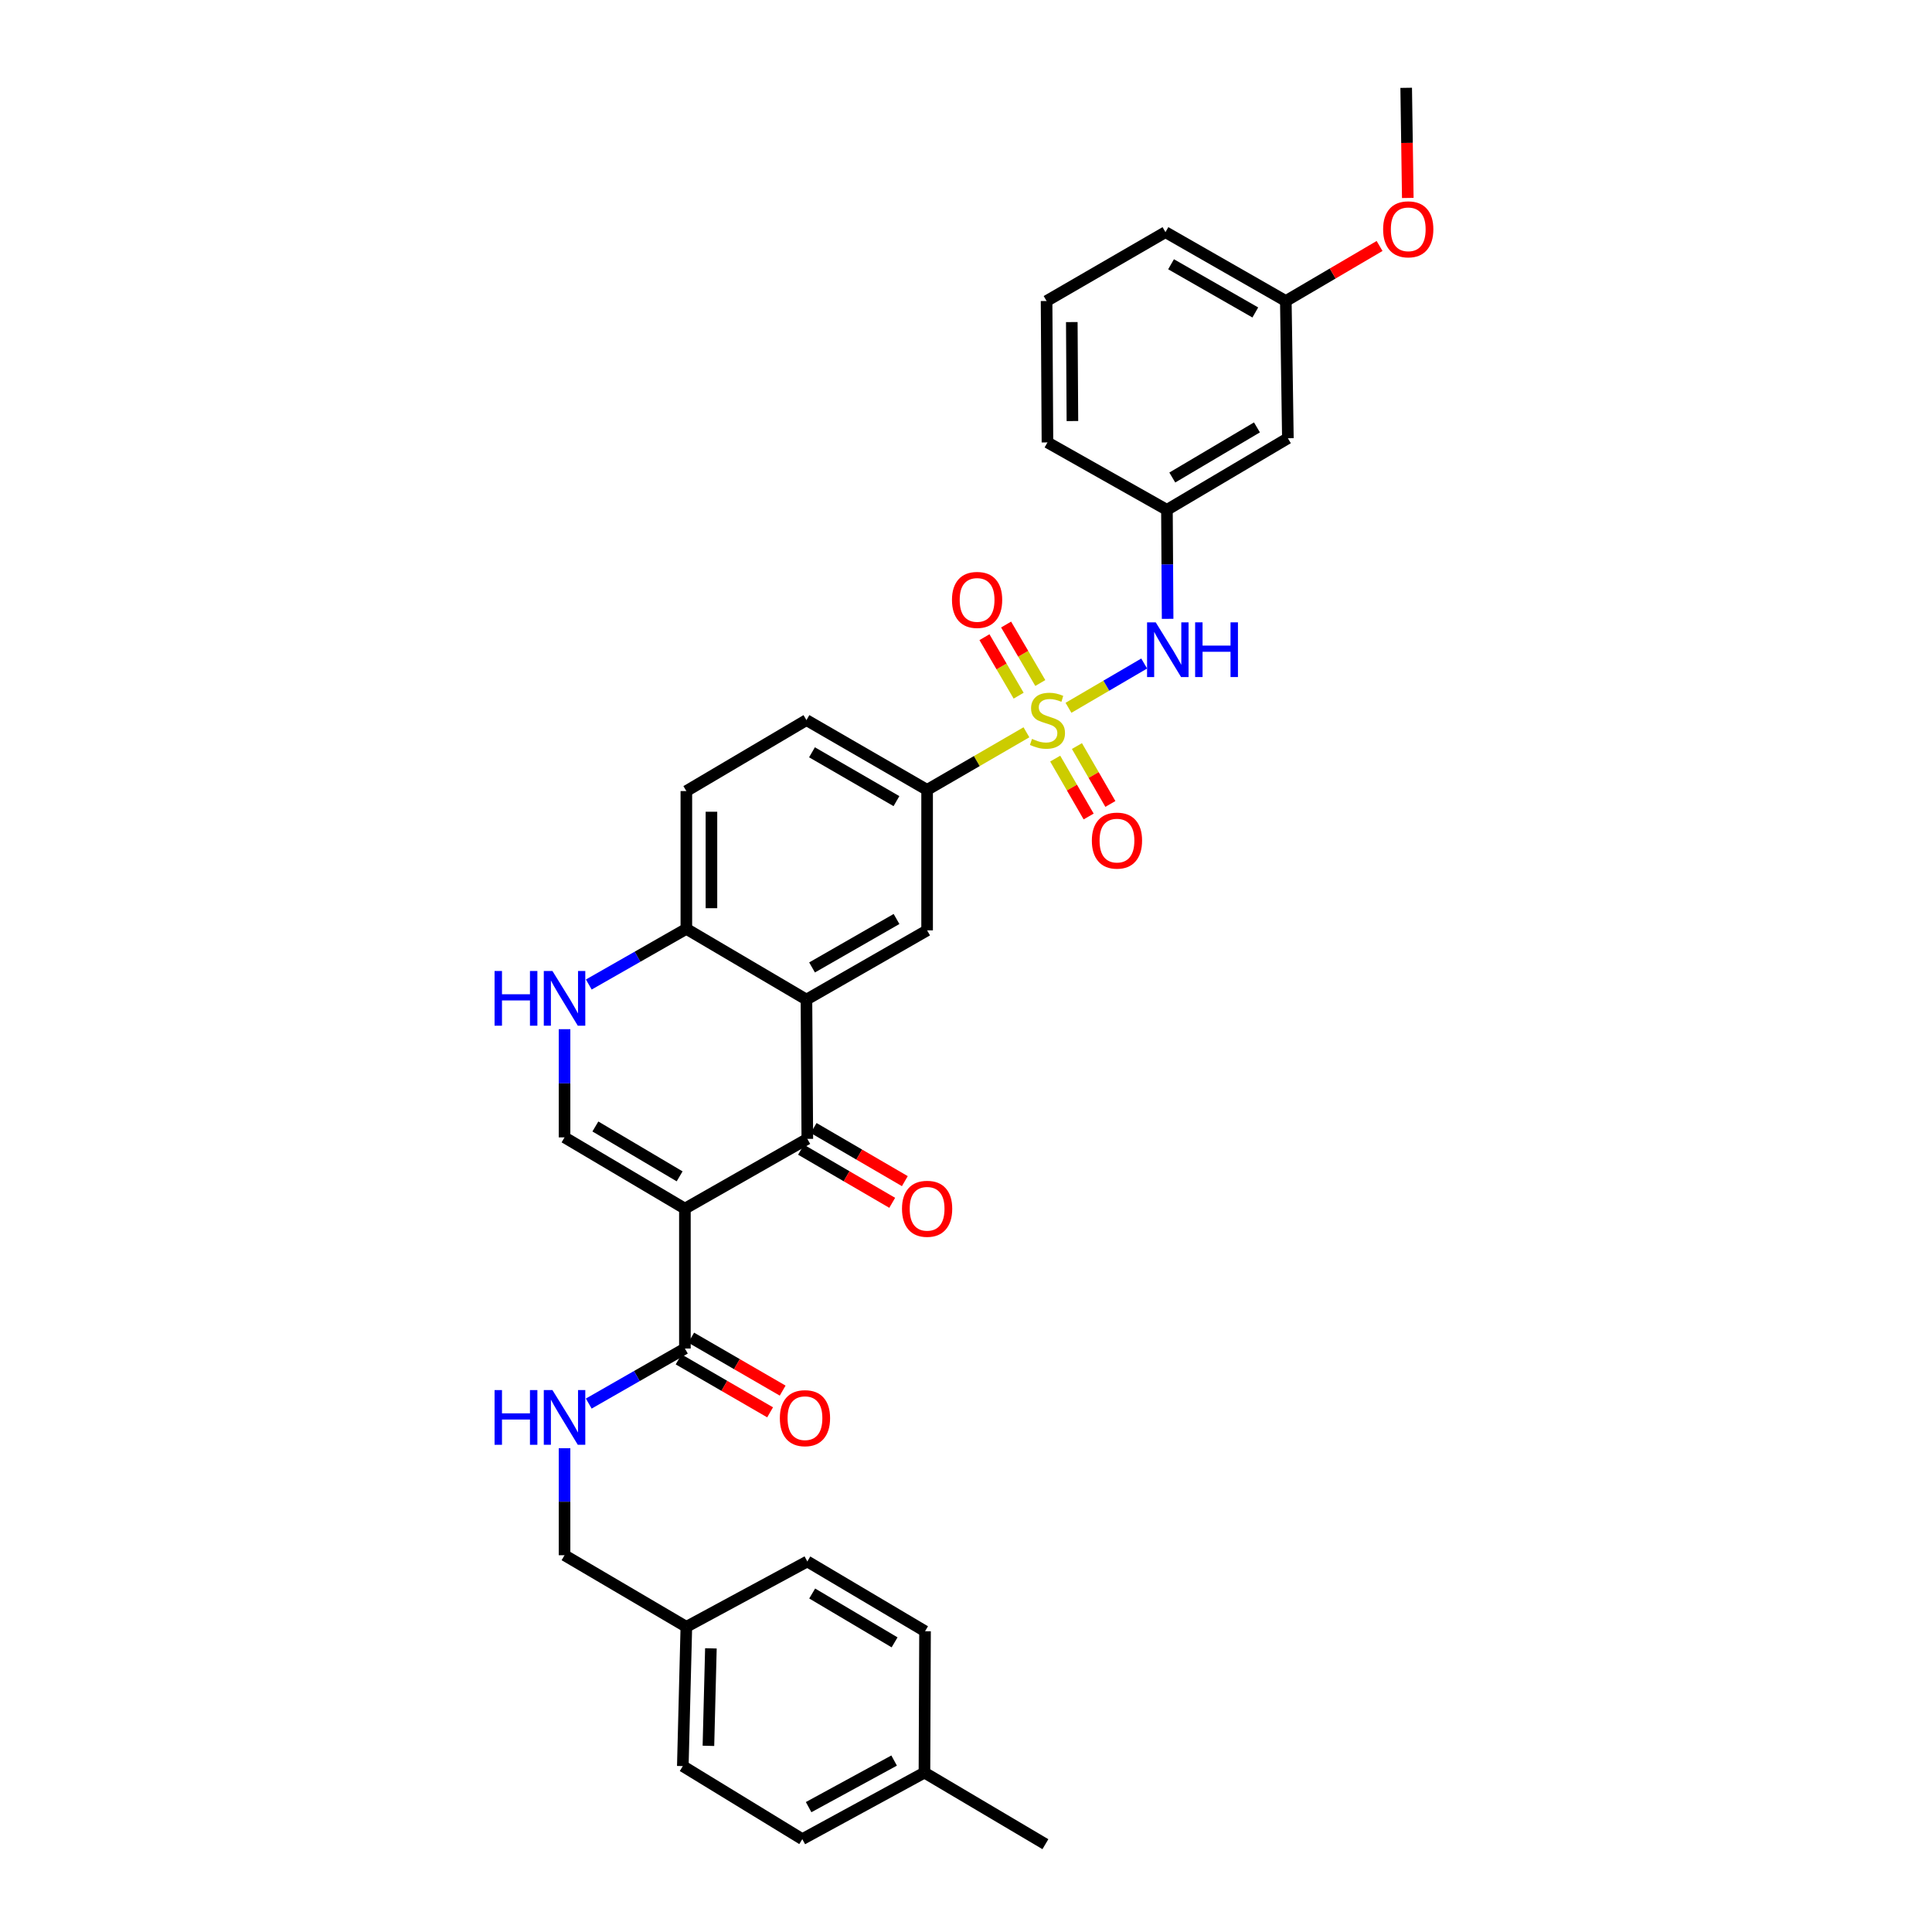 <?xml version='1.0' encoding='iso-8859-1'?>
<svg version='1.1' baseProfile='full'
              xmlns='http://www.w3.org/2000/svg'
                      xmlns:rdkit='http://www.rdkit.org/xml'
                      xmlns:xlink='http://www.w3.org/1999/xlink'
                  xml:space='preserve'
width='1000px' height='1000px' viewBox='0 0 1000 1000'>
<!-- END OF HEADER -->
<rect style='opacity:1.0;fill:#FFFFFF;stroke:none' width='1000' height='1000' x='0' y='0'> </rect>
<path class='bond-6' d='M 531.281,379.035 L 505.576,393.936' style='fill:none;fill-rule:evenodd;stroke:#CCCC00;stroke-width:6px;stroke-linecap:butt;stroke-linejoin:miter;stroke-opacity:1' />
<path class='bond-6' d='M 505.576,393.936 L 479.871,408.837' style='fill:none;fill-rule:evenodd;stroke:#000000;stroke-width:6px;stroke-linecap:butt;stroke-linejoin:miter;stroke-opacity:1' />
<path class='bond-8' d='M 553.046,366.36 L 572.638,354.898' style='fill:none;fill-rule:evenodd;stroke:#CCCC00;stroke-width:6px;stroke-linecap:butt;stroke-linejoin:miter;stroke-opacity:1' />
<path class='bond-8' d='M 572.638,354.898 L 592.23,343.435' style='fill:none;fill-rule:evenodd;stroke:#0000FF;stroke-width:6px;stroke-linecap:butt;stroke-linejoin:miter;stroke-opacity:1' />
<path class='bond-10' d='M 538.458,353.527 L 529.61,338.392' style='fill:none;fill-rule:evenodd;stroke:#CCCC00;stroke-width:6px;stroke-linecap:butt;stroke-linejoin:miter;stroke-opacity:1' />
<path class='bond-10' d='M 529.61,338.392 L 520.762,323.256' style='fill:none;fill-rule:evenodd;stroke:#FF0000;stroke-width:6px;stroke-linecap:butt;stroke-linejoin:miter;stroke-opacity:1' />
<path class='bond-10' d='M 527.247,360.081 L 518.399,344.946' style='fill:none;fill-rule:evenodd;stroke:#CCCC00;stroke-width:6px;stroke-linecap:butt;stroke-linejoin:miter;stroke-opacity:1' />
<path class='bond-10' d='M 518.399,344.946 L 509.551,329.81' style='fill:none;fill-rule:evenodd;stroke:#FF0000;stroke-width:6px;stroke-linecap:butt;stroke-linejoin:miter;stroke-opacity:1' />
<path class='bond-11' d='M 546.174,392.654 L 554.829,407.638' style='fill:none;fill-rule:evenodd;stroke:#CCCC00;stroke-width:6px;stroke-linecap:butt;stroke-linejoin:miter;stroke-opacity:1' />
<path class='bond-11' d='M 554.829,407.638 L 563.485,422.623' style='fill:none;fill-rule:evenodd;stroke:#FF0000;stroke-width:6px;stroke-linecap:butt;stroke-linejoin:miter;stroke-opacity:1' />
<path class='bond-11' d='M 557.418,386.158 L 566.074,401.143' style='fill:none;fill-rule:evenodd;stroke:#CCCC00;stroke-width:6px;stroke-linecap:butt;stroke-linejoin:miter;stroke-opacity:1' />
<path class='bond-11' d='M 566.074,401.143 L 574.73,416.127' style='fill:none;fill-rule:evenodd;stroke:#FF0000;stroke-width:6px;stroke-linecap:butt;stroke-linejoin:miter;stroke-opacity:1' />
<path class='bond-0' d='M 354.504,625.584 L 417.869,589.475' style='fill:none;fill-rule:evenodd;stroke:#000000;stroke-width:6px;stroke-linecap:butt;stroke-linejoin:miter;stroke-opacity:1' />
<path class='bond-4' d='M 354.504,625.584 L 354.504,697.996' style='fill:none;fill-rule:evenodd;stroke:#000000;stroke-width:6px;stroke-linecap:butt;stroke-linejoin:miter;stroke-opacity:1' />
<path class='bond-35' d='M 354.504,625.584 L 292.206,588.71' style='fill:none;fill-rule:evenodd;stroke:#000000;stroke-width:6px;stroke-linecap:butt;stroke-linejoin:miter;stroke-opacity:1' />
<path class='bond-35' d='M 351.774,608.877 L 308.165,583.066' style='fill:none;fill-rule:evenodd;stroke:#000000;stroke-width:6px;stroke-linecap:butt;stroke-linejoin:miter;stroke-opacity:1' />
<path class='bond-1' d='M 417.869,589.475 L 417.415,517.387' style='fill:none;fill-rule:evenodd;stroke:#000000;stroke-width:6px;stroke-linecap:butt;stroke-linejoin:miter;stroke-opacity:1' />
<path class='bond-13' d='M 414.602,595.086 L 438.206,608.832' style='fill:none;fill-rule:evenodd;stroke:#000000;stroke-width:6px;stroke-linecap:butt;stroke-linejoin:miter;stroke-opacity:1' />
<path class='bond-13' d='M 438.206,608.832 L 461.81,622.579' style='fill:none;fill-rule:evenodd;stroke:#FF0000;stroke-width:6px;stroke-linecap:butt;stroke-linejoin:miter;stroke-opacity:1' />
<path class='bond-13' d='M 421.137,583.864 L 444.741,597.611' style='fill:none;fill-rule:evenodd;stroke:#000000;stroke-width:6px;stroke-linecap:butt;stroke-linejoin:miter;stroke-opacity:1' />
<path class='bond-13' d='M 444.741,597.611 L 468.345,611.357' style='fill:none;fill-rule:evenodd;stroke:#FF0000;stroke-width:6px;stroke-linecap:butt;stroke-linejoin:miter;stroke-opacity:1' />
<path class='bond-2' d='M 417.415,517.387 L 479.871,481.56' style='fill:none;fill-rule:evenodd;stroke:#000000;stroke-width:6px;stroke-linecap:butt;stroke-linejoin:miter;stroke-opacity:1' />
<path class='bond-2' d='M 420.321,500.749 L 464.041,475.669' style='fill:none;fill-rule:evenodd;stroke:#000000;stroke-width:6px;stroke-linecap:butt;stroke-linejoin:miter;stroke-opacity:1' />
<path class='bond-33' d='M 417.415,517.387 L 355.254,480.78' style='fill:none;fill-rule:evenodd;stroke:#000000;stroke-width:6px;stroke-linecap:butt;stroke-linejoin:miter;stroke-opacity:1' />
<path class='bond-3' d='M 292.206,588.71 L 292.206,560.707' style='fill:none;fill-rule:evenodd;stroke:#000000;stroke-width:6px;stroke-linecap:butt;stroke-linejoin:miter;stroke-opacity:1' />
<path class='bond-3' d='M 292.206,560.707 L 292.206,532.704' style='fill:none;fill-rule:evenodd;stroke:#0000FF;stroke-width:6px;stroke-linecap:butt;stroke-linejoin:miter;stroke-opacity:1' />
<path class='bond-12' d='M 354.504,697.996 L 329.622,712.242' style='fill:none;fill-rule:evenodd;stroke:#000000;stroke-width:6px;stroke-linecap:butt;stroke-linejoin:miter;stroke-opacity:1' />
<path class='bond-12' d='M 329.622,712.242 L 304.741,726.488' style='fill:none;fill-rule:evenodd;stroke:#0000FF;stroke-width:6px;stroke-linecap:butt;stroke-linejoin:miter;stroke-opacity:1' />
<path class='bond-15' d='M 351.252,703.616 L 374.927,717.317' style='fill:none;fill-rule:evenodd;stroke:#000000;stroke-width:6px;stroke-linecap:butt;stroke-linejoin:miter;stroke-opacity:1' />
<path class='bond-15' d='M 374.927,717.317 L 398.603,731.018' style='fill:none;fill-rule:evenodd;stroke:#FF0000;stroke-width:6px;stroke-linecap:butt;stroke-linejoin:miter;stroke-opacity:1' />
<path class='bond-15' d='M 357.756,692.376 L 381.432,706.077' style='fill:none;fill-rule:evenodd;stroke:#000000;stroke-width:6px;stroke-linecap:butt;stroke-linejoin:miter;stroke-opacity:1' />
<path class='bond-15' d='M 381.432,706.077 L 405.107,719.779' style='fill:none;fill-rule:evenodd;stroke:#FF0000;stroke-width:6px;stroke-linecap:butt;stroke-linejoin:miter;stroke-opacity:1' />
<path class='bond-5' d='M 304.761,509.583 L 330.007,495.182' style='fill:none;fill-rule:evenodd;stroke:#0000FF;stroke-width:6px;stroke-linecap:butt;stroke-linejoin:miter;stroke-opacity:1' />
<path class='bond-5' d='M 330.007,495.182 L 355.254,480.78' style='fill:none;fill-rule:evenodd;stroke:#000000;stroke-width:6px;stroke-linecap:butt;stroke-linejoin:miter;stroke-opacity:1' />
<path class='bond-7' d='M 479.871,408.837 L 479.871,481.56' style='fill:none;fill-rule:evenodd;stroke:#000000;stroke-width:6px;stroke-linecap:butt;stroke-linejoin:miter;stroke-opacity:1' />
<path class='bond-16' d='M 479.871,408.837 L 417.415,372.728' style='fill:none;fill-rule:evenodd;stroke:#000000;stroke-width:6px;stroke-linecap:butt;stroke-linejoin:miter;stroke-opacity:1' />
<path class='bond-16' d='M 464.003,414.663 L 420.283,389.387' style='fill:none;fill-rule:evenodd;stroke:#000000;stroke-width:6px;stroke-linecap:butt;stroke-linejoin:miter;stroke-opacity:1' />
<path class='bond-14' d='M 604.359,320.311 L 604.182,292.104' style='fill:none;fill-rule:evenodd;stroke:#0000FF;stroke-width:6px;stroke-linecap:butt;stroke-linejoin:miter;stroke-opacity:1' />
<path class='bond-14' d='M 604.182,292.104 L 604.005,263.897' style='fill:none;fill-rule:evenodd;stroke:#000000;stroke-width:6px;stroke-linecap:butt;stroke-linejoin:miter;stroke-opacity:1' />
<path class='bond-9' d='M 355.254,480.78 L 355.254,409.457' style='fill:none;fill-rule:evenodd;stroke:#000000;stroke-width:6px;stroke-linecap:butt;stroke-linejoin:miter;stroke-opacity:1' />
<path class='bond-9' d='M 368.24,470.082 L 368.24,420.156' style='fill:none;fill-rule:evenodd;stroke:#000000;stroke-width:6px;stroke-linecap:butt;stroke-linejoin:miter;stroke-opacity:1' />
<path class='bond-19' d='M 292.206,749.608 L 292.206,777.294' style='fill:none;fill-rule:evenodd;stroke:#0000FF;stroke-width:6px;stroke-linecap:butt;stroke-linejoin:miter;stroke-opacity:1' />
<path class='bond-19' d='M 292.206,777.294 L 292.206,804.981' style='fill:none;fill-rule:evenodd;stroke:#000000;stroke-width:6px;stroke-linecap:butt;stroke-linejoin:miter;stroke-opacity:1' />
<path class='bond-17' d='M 604.005,263.897 L 666.605,226.836' style='fill:none;fill-rule:evenodd;stroke:#000000;stroke-width:6px;stroke-linecap:butt;stroke-linejoin:miter;stroke-opacity:1' />
<path class='bond-17' d='M 606.779,247.163 L 650.599,221.22' style='fill:none;fill-rule:evenodd;stroke:#000000;stroke-width:6px;stroke-linecap:butt;stroke-linejoin:miter;stroke-opacity:1' />
<path class='bond-29' d='M 604.005,263.897 L 542.161,228.993' style='fill:none;fill-rule:evenodd;stroke:#000000;stroke-width:6px;stroke-linecap:butt;stroke-linejoin:miter;stroke-opacity:1' />
<path class='bond-18' d='M 417.415,372.728 L 355.254,409.457' style='fill:none;fill-rule:evenodd;stroke:#000000;stroke-width:6px;stroke-linecap:butt;stroke-linejoin:miter;stroke-opacity:1' />
<path class='bond-20' d='M 666.605,226.836 L 665.537,155.808' style='fill:none;fill-rule:evenodd;stroke:#000000;stroke-width:6px;stroke-linecap:butt;stroke-linejoin:miter;stroke-opacity:1' />
<path class='bond-21' d='M 292.206,804.981 L 355.254,842.042' style='fill:none;fill-rule:evenodd;stroke:#000000;stroke-width:6px;stroke-linecap:butt;stroke-linejoin:miter;stroke-opacity:1' />
<path class='bond-27' d='M 665.537,155.808 L 689.802,141.564' style='fill:none;fill-rule:evenodd;stroke:#000000;stroke-width:6px;stroke-linecap:butt;stroke-linejoin:miter;stroke-opacity:1' />
<path class='bond-27' d='M 689.802,141.564 L 714.066,127.32' style='fill:none;fill-rule:evenodd;stroke:#FF0000;stroke-width:6px;stroke-linecap:butt;stroke-linejoin:miter;stroke-opacity:1' />
<path class='bond-34' d='M 665.537,155.808 L 603.24,120.161' style='fill:none;fill-rule:evenodd;stroke:#000000;stroke-width:6px;stroke-linecap:butt;stroke-linejoin:miter;stroke-opacity:1' />
<path class='bond-34' d='M 649.743,161.733 L 606.135,136.78' style='fill:none;fill-rule:evenodd;stroke:#000000;stroke-width:6px;stroke-linecap:butt;stroke-linejoin:miter;stroke-opacity:1' />
<path class='bond-23' d='M 355.254,842.042 L 417.869,808.206' style='fill:none;fill-rule:evenodd;stroke:#000000;stroke-width:6px;stroke-linecap:butt;stroke-linejoin:miter;stroke-opacity:1' />
<path class='bond-24' d='M 355.254,842.042 L 353.422,914.13' style='fill:none;fill-rule:evenodd;stroke:#000000;stroke-width:6px;stroke-linecap:butt;stroke-linejoin:miter;stroke-opacity:1' />
<path class='bond-24' d='M 367.961,853.185 L 366.679,903.646' style='fill:none;fill-rule:evenodd;stroke:#000000;stroke-width:6px;stroke-linecap:butt;stroke-linejoin:miter;stroke-opacity:1' />
<path class='bond-22' d='M 478.493,917.499 L 415.272,951.941' style='fill:none;fill-rule:evenodd;stroke:#000000;stroke-width:6px;stroke-linecap:butt;stroke-linejoin:miter;stroke-opacity:1' />
<path class='bond-22' d='M 462.797,911.261 L 418.543,935.371' style='fill:none;fill-rule:evenodd;stroke:#000000;stroke-width:6px;stroke-linecap:butt;stroke-linejoin:miter;stroke-opacity:1' />
<path class='bond-31' d='M 478.493,917.499 L 541.094,954.545' style='fill:none;fill-rule:evenodd;stroke:#000000;stroke-width:6px;stroke-linecap:butt;stroke-linejoin:miter;stroke-opacity:1' />
<path class='bond-36' d='M 478.493,917.499 L 478.796,844.329' style='fill:none;fill-rule:evenodd;stroke:#000000;stroke-width:6px;stroke-linecap:butt;stroke-linejoin:miter;stroke-opacity:1' />
<path class='bond-25' d='M 417.869,808.206 L 478.796,844.329' style='fill:none;fill-rule:evenodd;stroke:#000000;stroke-width:6px;stroke-linecap:butt;stroke-linejoin:miter;stroke-opacity:1' />
<path class='bond-25' d='M 420.385,824.794 L 463.034,850.081' style='fill:none;fill-rule:evenodd;stroke:#000000;stroke-width:6px;stroke-linecap:butt;stroke-linejoin:miter;stroke-opacity:1' />
<path class='bond-26' d='M 353.422,914.13 L 415.272,951.941' style='fill:none;fill-rule:evenodd;stroke:#000000;stroke-width:6px;stroke-linecap:butt;stroke-linejoin:miter;stroke-opacity:1' />
<path class='bond-32' d='M 728.669,102.461 L 728.256,73.958' style='fill:none;fill-rule:evenodd;stroke:#FF0000;stroke-width:6px;stroke-linecap:butt;stroke-linejoin:miter;stroke-opacity:1' />
<path class='bond-32' d='M 728.256,73.958 L 727.842,45.455' style='fill:none;fill-rule:evenodd;stroke:#000000;stroke-width:6px;stroke-linecap:butt;stroke-linejoin:miter;stroke-opacity:1' />
<path class='bond-28' d='M 541.707,155.808 L 542.161,228.993' style='fill:none;fill-rule:evenodd;stroke:#000000;stroke-width:6px;stroke-linecap:butt;stroke-linejoin:miter;stroke-opacity:1' />
<path class='bond-28' d='M 554.761,166.705 L 555.079,217.934' style='fill:none;fill-rule:evenodd;stroke:#000000;stroke-width:6px;stroke-linecap:butt;stroke-linejoin:miter;stroke-opacity:1' />
<path class='bond-30' d='M 541.707,155.808 L 603.24,120.161' style='fill:none;fill-rule:evenodd;stroke:#000000;stroke-width:6px;stroke-linecap:butt;stroke-linejoin:miter;stroke-opacity:1' />
<path  class='atom-0' d='M 534.161 382.448
Q 534.481 382.568, 535.801 383.128
Q 537.121 383.688, 538.561 384.048
Q 540.041 384.368, 541.481 384.368
Q 544.161 384.368, 545.721 383.088
Q 547.281 381.768, 547.281 379.488
Q 547.281 377.928, 546.481 376.968
Q 545.721 376.008, 544.521 375.488
Q 543.321 374.968, 541.321 374.368
Q 538.801 373.608, 537.281 372.888
Q 535.801 372.168, 534.721 370.648
Q 533.681 369.128, 533.681 366.568
Q 533.681 363.008, 536.081 360.808
Q 538.521 358.608, 543.321 358.608
Q 546.601 358.608, 550.321 360.168
L 549.401 363.248
Q 546.001 361.848, 543.441 361.848
Q 540.681 361.848, 539.161 363.008
Q 537.641 364.128, 537.681 366.088
Q 537.681 367.608, 538.441 368.528
Q 539.241 369.448, 540.361 369.968
Q 541.521 370.488, 543.441 371.088
Q 546.001 371.888, 547.521 372.688
Q 549.041 373.488, 550.121 375.128
Q 551.241 376.728, 551.241 379.488
Q 551.241 383.408, 548.601 385.528
Q 546.001 387.608, 541.641 387.608
Q 539.121 387.608, 537.201 387.048
Q 535.321 386.528, 533.081 385.608
L 534.161 382.448
' fill='#CCCC00'/>
<path  class='atom-6' d='M 255.986 502.585
L 259.826 502.585
L 259.826 514.625
L 274.306 514.625
L 274.306 502.585
L 278.146 502.585
L 278.146 530.905
L 274.306 530.905
L 274.306 517.825
L 259.826 517.825
L 259.826 530.905
L 255.986 530.905
L 255.986 502.585
' fill='#0000FF'/>
<path  class='atom-6' d='M 285.946 502.585
L 295.226 517.585
Q 296.146 519.065, 297.626 521.745
Q 299.106 524.425, 299.186 524.585
L 299.186 502.585
L 302.946 502.585
L 302.946 530.905
L 299.066 530.905
L 289.106 514.505
Q 287.946 512.585, 286.706 510.385
Q 285.506 508.185, 285.146 507.505
L 285.146 530.905
L 281.466 530.905
L 281.466 502.585
L 285.946 502.585
' fill='#0000FF'/>
<path  class='atom-9' d='M 598.199 322.12
L 607.479 337.12
Q 608.399 338.6, 609.879 341.28
Q 611.359 343.96, 611.439 344.12
L 611.439 322.12
L 615.199 322.12
L 615.199 350.44
L 611.319 350.44
L 601.359 334.04
Q 600.199 332.12, 598.959 329.92
Q 597.759 327.72, 597.399 327.04
L 597.399 350.44
L 593.719 350.44
L 593.719 322.12
L 598.199 322.12
' fill='#0000FF'/>
<path  class='atom-9' d='M 618.599 322.12
L 622.439 322.12
L 622.439 334.16
L 636.919 334.16
L 636.919 322.12
L 640.759 322.12
L 640.759 350.44
L 636.919 350.44
L 636.919 337.36
L 622.439 337.36
L 622.439 350.44
L 618.599 350.44
L 618.599 322.12
' fill='#0000FF'/>
<path  class='atom-11' d='M 492.742 310.511
Q 492.742 303.711, 496.102 299.911
Q 499.462 296.111, 505.742 296.111
Q 512.022 296.111, 515.382 299.911
Q 518.742 303.711, 518.742 310.511
Q 518.742 317.391, 515.342 321.311
Q 511.942 325.191, 505.742 325.191
Q 499.502 325.191, 496.102 321.311
Q 492.742 317.431, 492.742 310.511
M 505.742 321.991
Q 510.062 321.991, 512.382 319.111
Q 514.742 316.191, 514.742 310.511
Q 514.742 304.951, 512.382 302.151
Q 510.062 299.311, 505.742 299.311
Q 501.422 299.311, 499.062 302.111
Q 496.742 304.911, 496.742 310.511
Q 496.742 316.231, 499.062 319.111
Q 501.422 321.991, 505.742 321.991
' fill='#FF0000'/>
<path  class='atom-12' d='M 565.14 435.091
Q 565.14 428.291, 568.5 424.491
Q 571.86 420.691, 578.14 420.691
Q 584.42 420.691, 587.78 424.491
Q 591.14 428.291, 591.14 435.091
Q 591.14 441.971, 587.74 445.891
Q 584.34 449.771, 578.14 449.771
Q 571.9 449.771, 568.5 445.891
Q 565.14 442.011, 565.14 435.091
M 578.14 446.571
Q 582.46 446.571, 584.78 443.691
Q 587.14 440.771, 587.14 435.091
Q 587.14 429.531, 584.78 426.731
Q 582.46 423.891, 578.14 423.891
Q 573.82 423.891, 571.46 426.691
Q 569.14 429.491, 569.14 435.091
Q 569.14 440.811, 571.46 443.691
Q 573.82 446.571, 578.14 446.571
' fill='#FF0000'/>
<path  class='atom-13' d='M 255.986 719.505
L 259.826 719.505
L 259.826 731.545
L 274.306 731.545
L 274.306 719.505
L 278.146 719.505
L 278.146 747.825
L 274.306 747.825
L 274.306 734.745
L 259.826 734.745
L 259.826 747.825
L 255.986 747.825
L 255.986 719.505
' fill='#0000FF'/>
<path  class='atom-13' d='M 285.946 719.505
L 295.226 734.505
Q 296.146 735.985, 297.626 738.665
Q 299.106 741.345, 299.186 741.505
L 299.186 719.505
L 302.946 719.505
L 302.946 747.825
L 299.066 747.825
L 289.106 731.425
Q 287.946 729.505, 286.706 727.305
Q 285.506 725.105, 285.146 724.425
L 285.146 747.825
L 281.466 747.825
L 281.466 719.505
L 285.946 719.505
' fill='#0000FF'/>
<path  class='atom-14' d='M 466.871 625.664
Q 466.871 618.864, 470.231 615.064
Q 473.591 611.264, 479.871 611.264
Q 486.151 611.264, 489.511 615.064
Q 492.871 618.864, 492.871 625.664
Q 492.871 632.544, 489.471 636.464
Q 486.071 640.344, 479.871 640.344
Q 473.631 640.344, 470.231 636.464
Q 466.871 632.584, 466.871 625.664
M 479.871 637.144
Q 484.191 637.144, 486.511 634.264
Q 488.871 631.344, 488.871 625.664
Q 488.871 620.104, 486.511 617.304
Q 484.191 614.464, 479.871 614.464
Q 475.551 614.464, 473.191 617.264
Q 470.871 620.064, 470.871 625.664
Q 470.871 631.384, 473.191 634.264
Q 475.551 637.144, 479.871 637.144
' fill='#FF0000'/>
<path  class='atom-16' d='M 403.65 734.041
Q 403.65 727.241, 407.01 723.441
Q 410.37 719.641, 416.65 719.641
Q 422.93 719.641, 426.29 723.441
Q 429.65 727.241, 429.65 734.041
Q 429.65 740.921, 426.25 744.841
Q 422.85 748.721, 416.65 748.721
Q 410.41 748.721, 407.01 744.841
Q 403.65 740.961, 403.65 734.041
M 416.65 745.521
Q 420.97 745.521, 423.29 742.641
Q 425.65 739.721, 425.65 734.041
Q 425.65 728.481, 423.29 725.681
Q 420.97 722.841, 416.65 722.841
Q 412.33 722.841, 409.97 725.641
Q 407.65 728.441, 407.65 734.041
Q 407.65 739.761, 409.97 742.641
Q 412.33 745.521, 416.65 745.521
' fill='#FF0000'/>
<path  class='atom-28' d='M 715.903 118.69
Q 715.903 111.89, 719.263 108.09
Q 722.623 104.29, 728.903 104.29
Q 735.183 104.29, 738.543 108.09
Q 741.903 111.89, 741.903 118.69
Q 741.903 125.57, 738.503 129.49
Q 735.103 133.37, 728.903 133.37
Q 722.663 133.37, 719.263 129.49
Q 715.903 125.61, 715.903 118.69
M 728.903 130.17
Q 733.223 130.17, 735.543 127.29
Q 737.903 124.37, 737.903 118.69
Q 737.903 113.13, 735.543 110.33
Q 733.223 107.49, 728.903 107.49
Q 724.583 107.49, 722.223 110.29
Q 719.903 113.09, 719.903 118.69
Q 719.903 124.41, 722.223 127.29
Q 724.583 130.17, 728.903 130.17
' fill='#FF0000'/>
</svg>
